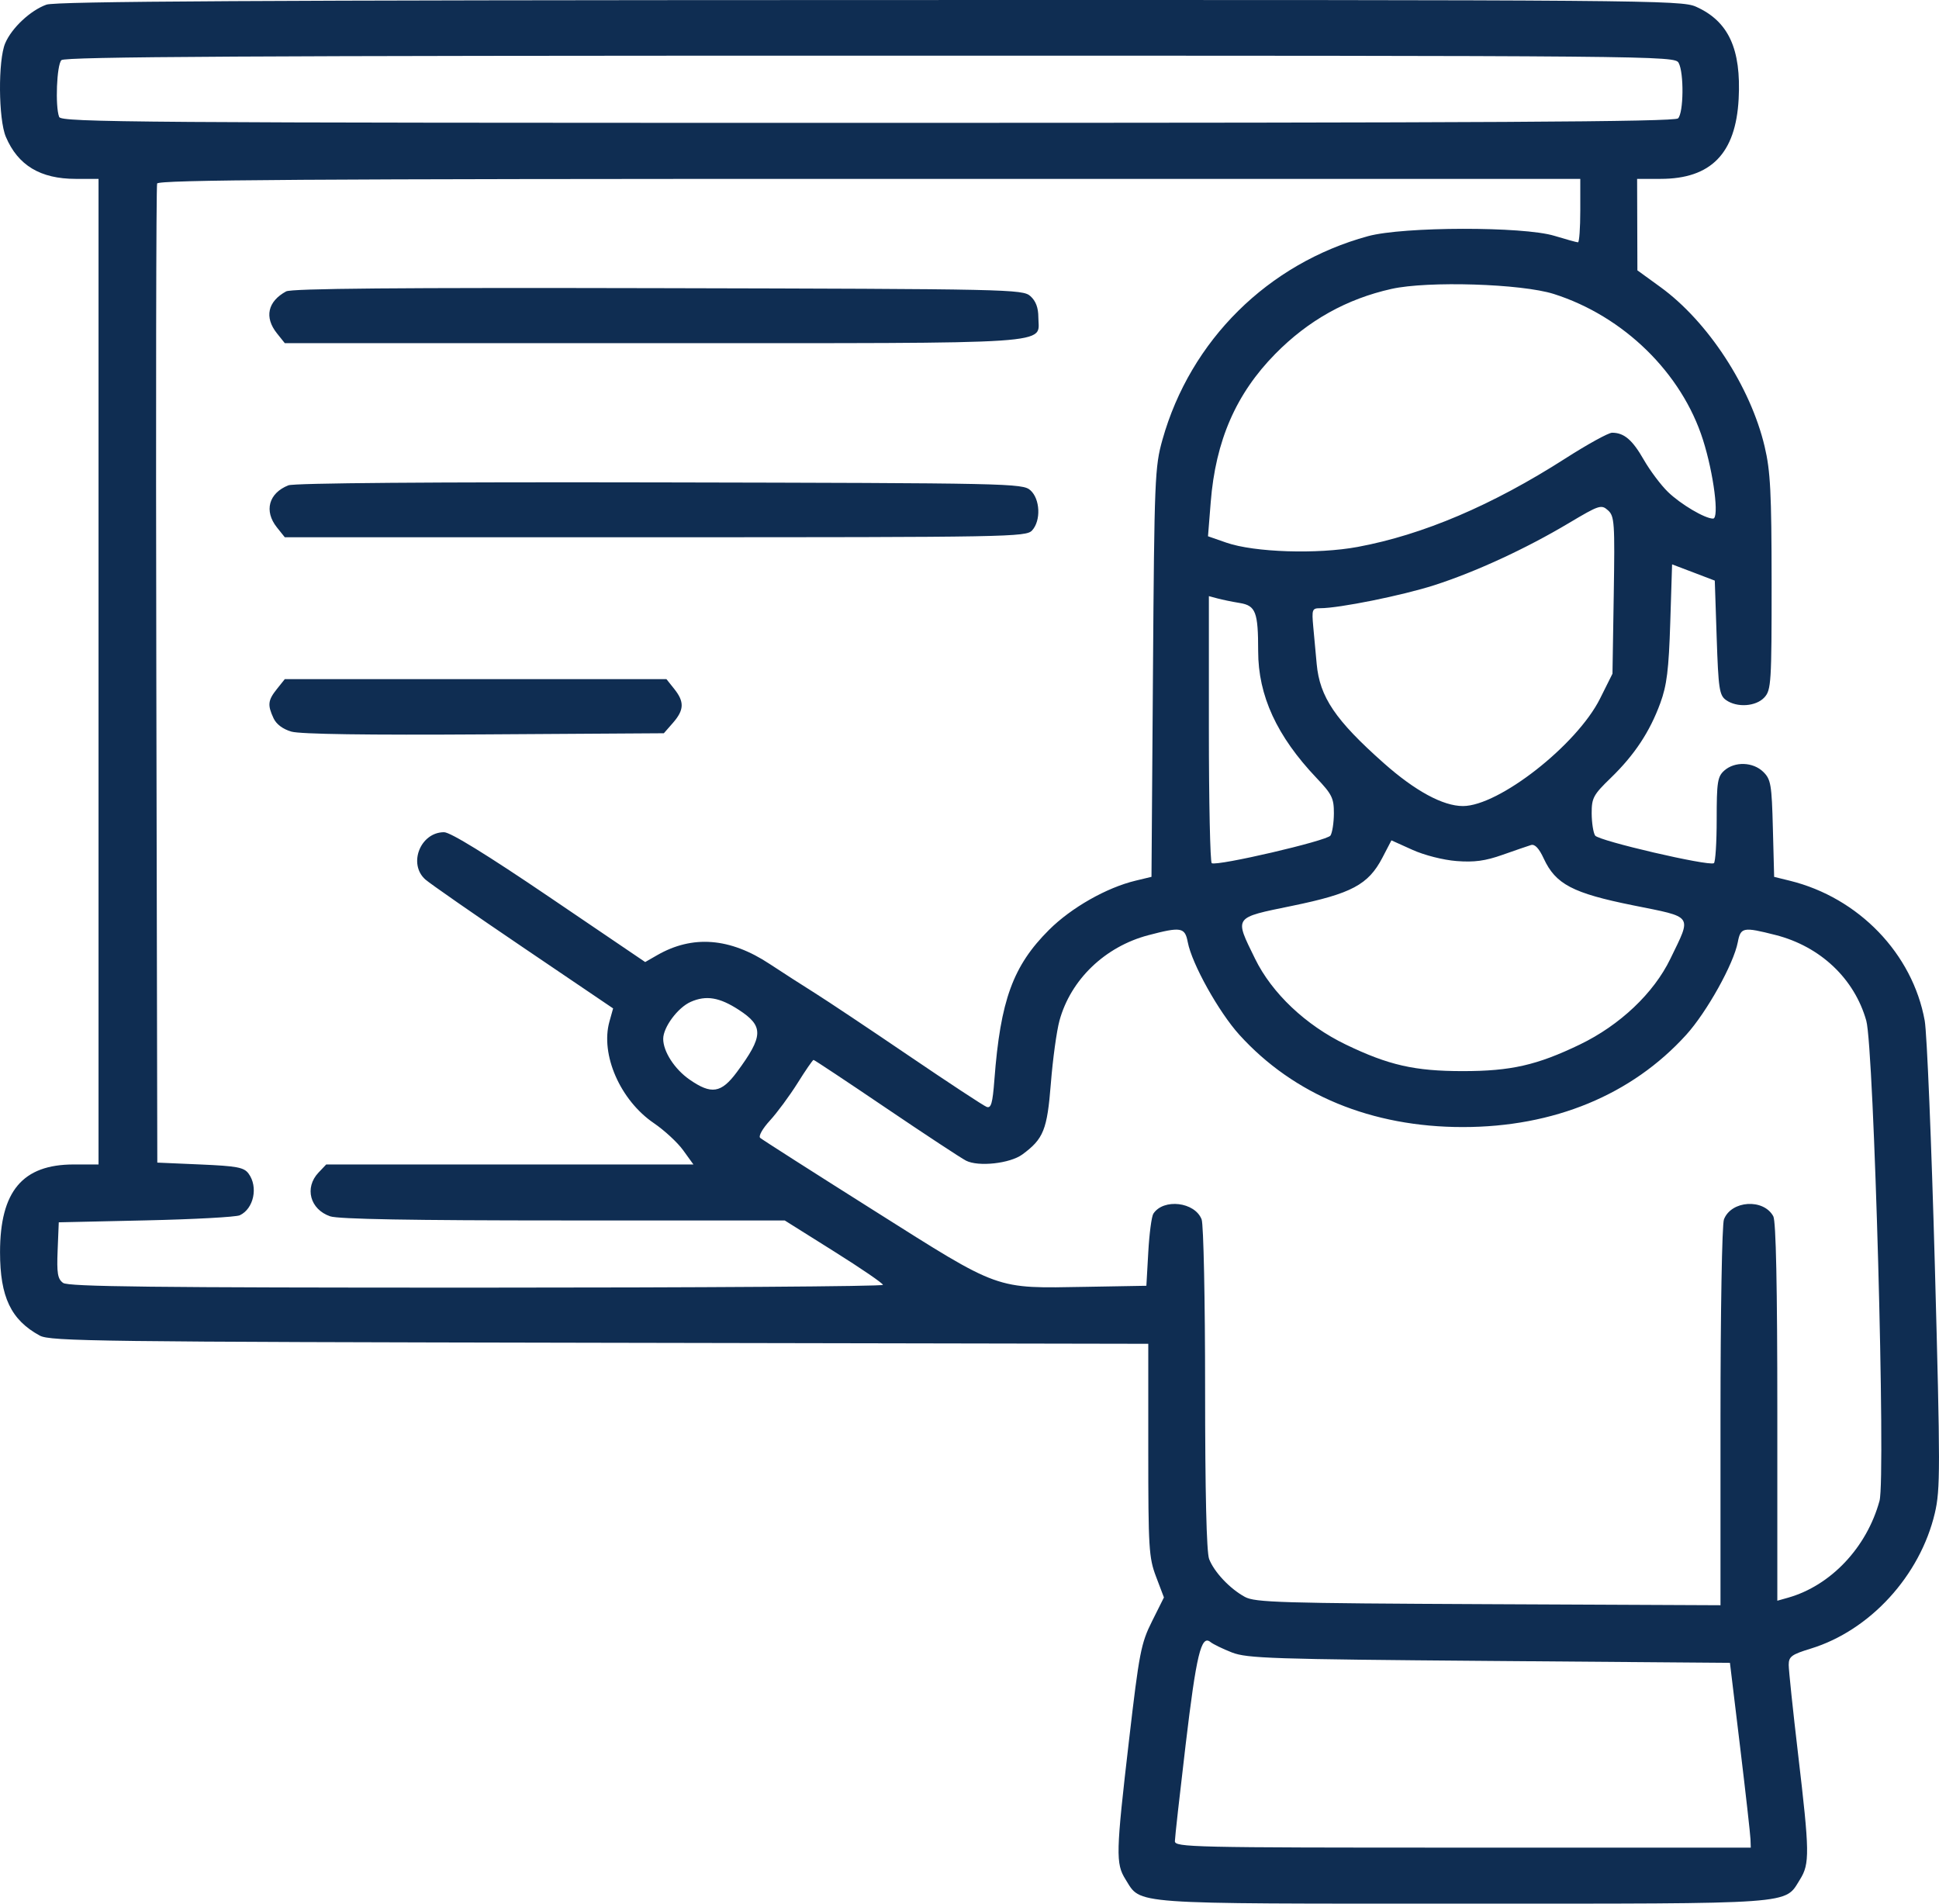 <svg width="55" height="54" viewBox="0 0 55 54" fill="none" xmlns="http://www.w3.org/2000/svg">
<path fill-rule="evenodd" clip-rule="evenodd" d="M1.317 0.132C0.864 0.294 0.331 0.793 0.147 1.228C-0.058 1.71 -0.046 3.383 0.166 3.882C0.509 4.691 1.146 5.074 2.146 5.074H2.795V19.053V33.032H2.091C0.639 33.032 0.001 33.791 0.001 35.52C0.001 36.791 0.311 37.442 1.129 37.887C1.425 38.047 2.768 38.064 17.011 38.09L32.571 38.119V41.131C32.571 43.917 32.587 44.187 32.793 44.728L33.015 45.314L32.677 45.991C32.365 46.614 32.314 46.878 32.026 49.354C31.651 52.576 31.644 52.862 31.927 53.314C32.377 54.031 31.943 54 41.492 54C51.042 54 50.608 54.031 51.057 53.314C51.336 52.869 51.331 52.545 51.004 49.769C50.857 48.52 50.737 47.376 50.737 47.227C50.738 46.991 50.816 46.933 51.364 46.765C53.043 46.25 54.463 44.699 54.882 42.922C55.039 42.252 55.039 41.669 54.882 35.891C54.787 32.425 54.658 29.304 54.595 28.954C54.252 27.053 52.722 25.465 50.772 24.984L50.324 24.874L50.288 23.501C50.256 22.255 50.231 22.108 50.017 21.897C49.727 21.612 49.207 21.594 48.91 21.858C48.718 22.029 48.694 22.183 48.694 23.246C48.694 23.903 48.658 24.461 48.614 24.486C48.454 24.574 45.341 23.85 45.246 23.702C45.193 23.62 45.15 23.337 45.148 23.073C45.147 22.635 45.195 22.546 45.69 22.067C46.362 21.416 46.797 20.759 47.095 19.944C47.28 19.44 47.335 18.995 47.377 17.663L47.429 16.009L48.035 16.239L48.64 16.47L48.694 18.088C48.742 19.532 48.77 19.722 48.956 19.856C49.268 20.08 49.809 20.043 50.048 19.782C50.239 19.574 50.253 19.361 50.252 16.526C50.25 13.97 50.219 13.363 50.054 12.666C49.654 10.972 48.445 9.122 47.101 8.145L46.445 7.669L46.441 6.371L46.437 5.074H47.102C48.532 5.074 49.235 4.354 49.317 2.807C49.392 1.388 49.029 0.602 48.107 0.19C47.69 0.003 46.764 -0.004 24.67 0.001C7.277 0.005 1.582 0.037 1.317 0.132ZM47.615 1.784C47.769 2.066 47.756 3.203 47.598 3.358C47.498 3.456 42.245 3.485 24.606 3.485C3.858 3.485 1.738 3.47 1.678 3.318C1.562 3.019 1.609 1.838 1.742 1.706C1.842 1.608 7.085 1.579 24.688 1.579C47.136 1.579 47.506 1.583 47.615 1.784ZM44.825 5.974C44.825 6.469 44.796 6.874 44.76 6.874C44.725 6.874 44.423 6.791 44.089 6.689C43.205 6.42 39.806 6.426 38.805 6.699C35.968 7.473 33.766 9.653 32.973 12.473C32.757 13.241 32.743 13.571 32.704 19.077L32.662 24.873L32.213 24.981C31.389 25.178 30.387 25.748 29.757 26.376C28.733 27.397 28.377 28.373 28.206 30.63C28.155 31.3 28.113 31.447 27.985 31.398C27.898 31.366 26.905 30.712 25.778 29.947C24.651 29.181 23.454 28.383 23.118 28.172C22.782 27.962 22.204 27.59 21.834 27.346C20.705 26.599 19.643 26.517 18.637 27.097L18.301 27.29L15.585 25.448C13.811 24.245 12.775 23.607 12.596 23.607C11.924 23.607 11.569 24.508 12.066 24.949C12.2 25.067 13.452 25.938 14.85 26.884L17.391 28.605L17.287 28.977C17.025 29.912 17.592 31.21 18.547 31.86C18.845 32.063 19.22 32.409 19.379 32.63L19.669 33.032H14.461H9.253L9.034 33.263C8.629 33.691 8.794 34.307 9.366 34.503C9.6 34.583 11.678 34.62 15.983 34.62H22.259L23.651 35.494C24.417 35.974 25.044 36.403 25.045 36.447C25.045 36.491 19.855 36.526 13.511 36.526C4.347 36.526 1.938 36.499 1.79 36.392C1.635 36.28 1.608 36.119 1.635 35.465L1.667 34.673L4.139 34.618C5.499 34.588 6.697 34.523 6.802 34.473C7.199 34.287 7.329 33.667 7.05 33.29C6.92 33.114 6.725 33.077 5.68 33.032L4.462 32.979L4.434 19.159C4.419 11.558 4.429 5.279 4.457 5.206C4.498 5.101 8.639 5.074 24.666 5.074H44.825V5.974ZM44.074 8.339C46.056 8.969 47.704 10.58 48.306 12.479C48.609 13.433 48.772 14.711 48.591 14.711C48.359 14.711 47.67 14.303 47.31 13.953C47.11 13.759 46.802 13.348 46.626 13.041C46.303 12.476 46.067 12.275 45.727 12.275C45.625 12.275 45.029 12.603 44.403 13.004C42.328 14.333 40.366 15.169 38.512 15.514C37.367 15.727 35.581 15.669 34.788 15.394L34.265 15.212L34.342 14.247C34.48 12.5 35.06 11.17 36.175 10.037C37.11 9.087 38.199 8.479 39.472 8.195C40.503 7.965 43.156 8.048 44.074 8.339ZM8.116 8.266C7.592 8.551 7.493 9.001 7.855 9.455L8.078 9.734H18.527C30.209 9.734 29.453 9.784 29.453 9.003C29.453 8.729 29.381 8.537 29.227 8.4C29.008 8.205 28.66 8.197 18.666 8.174C11.297 8.157 8.27 8.183 8.116 8.266ZM8.18 13.767C7.621 13.988 7.483 14.495 7.855 14.961L8.078 15.24H18.588C28.633 15.24 29.105 15.232 29.275 15.047C29.531 14.769 29.505 14.154 29.227 13.907C29.008 13.711 28.663 13.704 18.72 13.684C12.268 13.671 8.342 13.702 8.18 13.767ZM45.774 16.882L45.738 19.111L45.385 19.818C44.728 21.132 42.516 22.865 41.496 22.865C40.931 22.865 40.141 22.437 39.253 21.649C37.877 20.428 37.434 19.773 37.348 18.834C37.322 18.547 37.278 18.073 37.251 17.782C37.206 17.288 37.219 17.253 37.447 17.253C37.988 17.253 39.775 16.892 40.684 16.6C41.855 16.223 43.276 15.568 44.499 14.839C45.362 14.325 45.42 14.306 45.61 14.475C45.795 14.641 45.807 14.818 45.774 16.882ZM35.166 17.105C35.619 17.18 35.688 17.36 35.688 18.472C35.688 19.732 36.217 20.882 37.34 22.065C37.782 22.53 37.837 22.642 37.836 23.071C37.835 23.336 37.791 23.62 37.739 23.702C37.644 23.85 34.531 24.574 34.371 24.486C34.327 24.461 34.29 22.747 34.29 20.676V16.91L34.532 16.975C34.665 17.011 34.95 17.07 35.166 17.105ZM7.855 19.544C7.599 19.864 7.584 19.996 7.758 20.372C7.837 20.544 8.024 20.684 8.268 20.754C8.52 20.826 10.421 20.854 13.742 20.832L18.83 20.8L19.09 20.503C19.407 20.139 19.416 19.907 19.126 19.544L18.904 19.265H13.491H8.078L7.855 19.544ZM41.316 24.425C41.819 24.464 42.129 24.422 42.621 24.248C42.976 24.123 43.338 23.998 43.427 23.971C43.535 23.937 43.655 24.064 43.789 24.355C44.127 25.083 44.61 25.336 46.321 25.681C48.056 26.031 47.99 25.937 47.38 27.198C46.907 28.174 45.95 29.081 44.812 29.63C43.596 30.216 42.857 30.384 41.492 30.384C40.128 30.384 39.388 30.216 38.173 29.63C37.039 29.083 36.079 28.175 35.601 27.198C35.01 25.99 34.974 26.041 36.655 25.695C38.337 25.349 38.812 25.096 39.212 24.33L39.468 23.838L40.062 24.106C40.402 24.26 40.938 24.396 41.316 24.425ZM33.691 26.726C33.808 27.341 34.57 28.708 35.155 29.354C36.7 31.059 38.91 31.971 41.492 31.971C44.075 31.971 46.284 31.059 47.83 29.354C48.415 28.708 49.176 27.341 49.293 26.726C49.374 26.302 49.445 26.289 50.364 26.523C51.633 26.846 52.6 27.76 52.937 28.952C53.156 29.728 53.493 41.917 53.313 42.573C52.951 43.898 51.93 44.979 50.716 45.322L50.414 45.407V40.059C50.414 36.493 50.376 34.642 50.3 34.502C50.024 33.993 49.108 34.051 48.9 34.59C48.845 34.733 48.802 37.211 48.802 40.191V45.535L42.218 45.505C36.32 45.478 35.6 45.456 35.312 45.299C34.885 45.067 34.439 44.593 34.297 44.224C34.223 44.03 34.183 42.336 34.183 39.386C34.183 36.889 34.139 34.731 34.084 34.59C33.893 34.094 33.003 33.989 32.715 34.428C32.665 34.505 32.6 34.996 32.571 35.52L32.517 36.473L30.809 36.503C28.194 36.547 28.413 36.626 24.792 34.34C23.069 33.253 21.616 32.325 21.563 32.278C21.508 32.231 21.627 32.017 21.838 31.787C22.043 31.564 22.396 31.085 22.623 30.724C22.849 30.362 23.053 30.066 23.076 30.066C23.099 30.066 24.023 30.679 25.13 31.429C26.237 32.178 27.258 32.85 27.4 32.923C27.751 33.104 28.648 33.005 28.998 32.749C29.602 32.304 29.703 32.052 29.808 30.729C29.862 30.044 29.972 29.245 30.052 28.952C30.37 27.788 31.343 26.853 32.571 26.529C33.502 26.284 33.611 26.303 33.691 26.726ZM20.961 28.649C21.667 29.109 21.657 29.389 20.902 30.411C20.457 31.011 20.178 31.055 19.557 30.622C19.134 30.328 18.811 29.827 18.812 29.468C18.813 29.137 19.227 28.58 19.593 28.419C20.031 28.226 20.41 28.29 20.961 28.649ZM34.944 46.875C35.373 47.042 36.079 47.066 42.245 47.115L49.07 47.169L49.358 49.552C49.516 50.862 49.649 52.042 49.653 52.173L49.661 52.411H41.492C33.782 52.411 33.323 52.401 33.326 52.226C33.327 52.124 33.464 50.897 33.63 49.499C33.934 46.939 34.072 46.364 34.334 46.578C34.409 46.64 34.684 46.773 34.944 46.875Z" fill="#0F2D52"/>
</svg>
